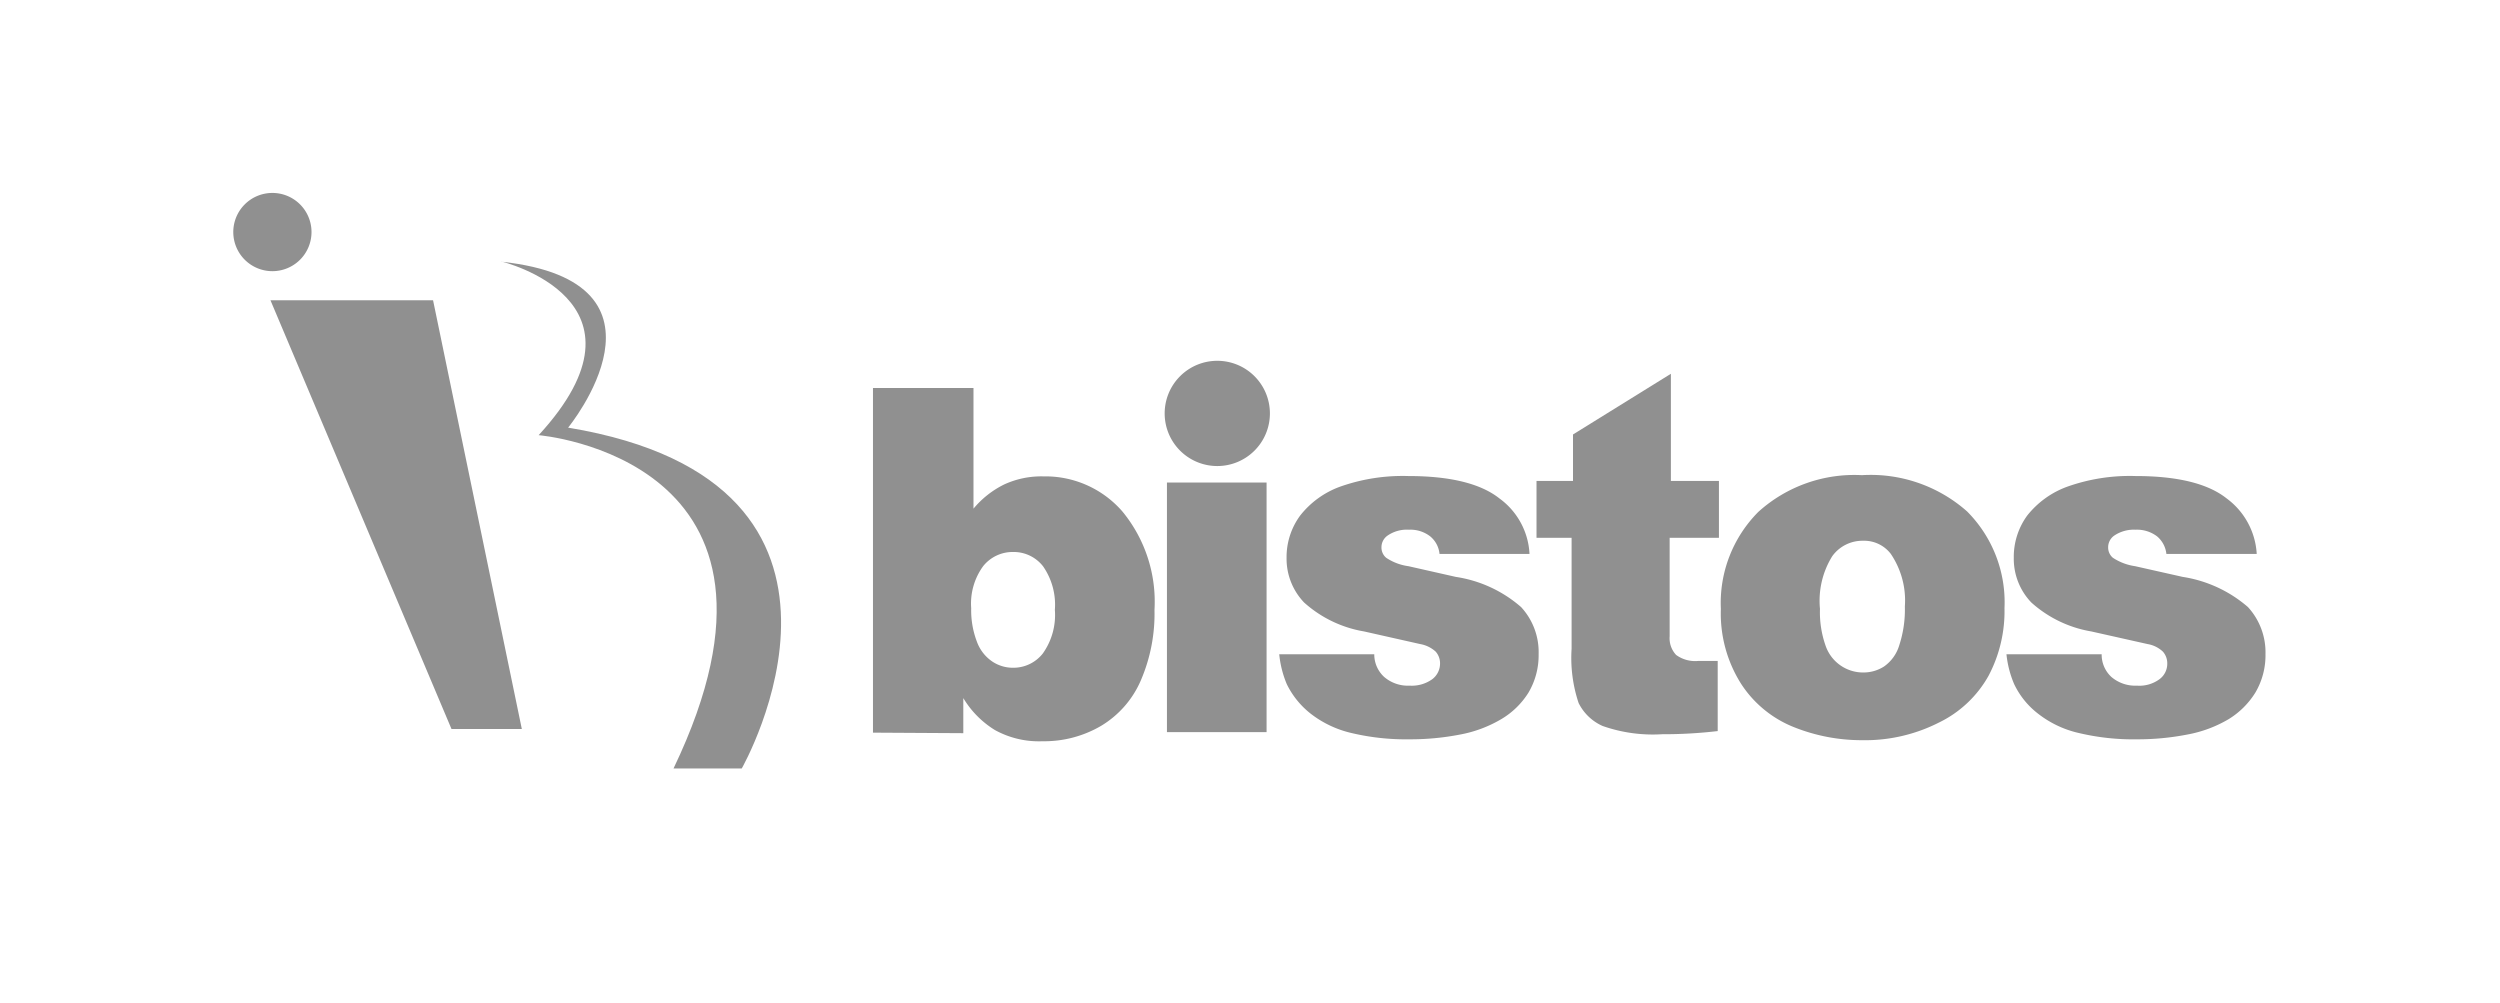 <svg id="Layer_1" data-name="Layer 1" xmlns="http://www.w3.org/2000/svg" viewBox="0 0 142.53 57.18"><defs><style>.cls-1{fill:#909090;}</style></defs><title>Artboard 24 copy 3</title><path class="cls-1" d="M17.76,13.23A2.23,2.23,0,1,1,15.52,11a2.23,2.23,0,0,1,2.24,2.23"/><polyline class="cls-1" points="24.69 17.12 15.42 17.12 25.74 41.56 29.75 41.56 24.69 17.12"/><path class="cls-1" d="M28.59,14.91s9.19,2.21,2.12,9.9c0,0,16.17,1.32,7.69,19h3.89s9.27-16.25-9.9-19.43c0,0,6.81-8.31-3.8-9.46"/><path class="cls-1" d="M57.77,31.47a2.15,2.15,0,0,0-1.72.81,3.62,3.62,0,0,0-.68,2.4,5,5,0,0,0,.32,1.89,2.32,2.32,0,0,0,.89,1.15,2.11,2.11,0,0,0,1.18.35,2.13,2.13,0,0,0,1.69-.81,3.78,3.78,0,0,0,.69-2.49,3.83,3.83,0,0,0-.67-2.48,2.12,2.12,0,0,0-1.7-.82m-8,10.3V22.12H55.5V29a5.34,5.34,0,0,1,1.75-1.38,5.06,5.06,0,0,1,2.24-.46,5.81,5.81,0,0,1,4.5,2,8.1,8.1,0,0,1,1.83,5.61,9.61,9.61,0,0,1-.77,4,5.6,5.6,0,0,1-2.27,2.61,6.41,6.41,0,0,1-3.34.88,5.19,5.19,0,0,1-2.72-.64,5.4,5.4,0,0,1-1.8-1.82v2Z"/><rect class="cls-1" x="66.53" y="27.51" width="5.68" height="14.23"/><path class="cls-1" d="M72.93,37.3h5.42a1.74,1.74,0,0,0,.56,1.29,2.07,2.07,0,0,0,1.46.5,2,2,0,0,0,1.29-.37,1.12,1.12,0,0,0,.44-.89,1,1,0,0,0-.25-.68,1.76,1.76,0,0,0-.88-.43L77.77,36a6.81,6.81,0,0,1-3.42-1.65,3.61,3.61,0,0,1-1-2.54,4,4,0,0,1,.77-2.41,5.12,5.12,0,0,1,2.27-1.65,10.7,10.7,0,0,1,3.9-.61c2.39,0,4.13.43,5.2,1.28a4.16,4.16,0,0,1,1.71,3.16H82.07a1.48,1.48,0,0,0-.53-1,1.84,1.84,0,0,0-1.21-.38,1.94,1.94,0,0,0-1.23.34.81.81,0,0,0-.34.67.76.76,0,0,0,.27.59,3,3,0,0,0,1.27.48l2.7.61a7.32,7.32,0,0,1,3.72,1.72,3.78,3.78,0,0,1,1,2.68,4.18,4.18,0,0,1-.58,2.2A4.57,4.57,0,0,1,85.59,41a7.19,7.19,0,0,1-2.36.88,14.82,14.82,0,0,1-2.88.27,13.41,13.41,0,0,1-3.26-.35,6,6,0,0,1-2.35-1.1A4.84,4.84,0,0,1,73.36,39a5.88,5.88,0,0,1-.43-1.72"/><path class="cls-1" d="M89.68,27.42V24.77l5.58-3.46v6.11H98v3.24H95.19v5.62a1.39,1.39,0,0,0,.37,1.06,1.84,1.84,0,0,0,1.27.34h1.1v4a26.55,26.55,0,0,1-3.17.18,8.63,8.63,0,0,1-3.39-.47A2.79,2.79,0,0,1,90,40.08a8.12,8.12,0,0,1-.4-3.1V30.66h-2V27.42h2.11"/><path class="cls-1" d="M106.23,38.34a2.18,2.18,0,0,0,1.18-.34,2.26,2.26,0,0,0,.87-1.21,6.54,6.54,0,0,0,.32-2.21,4.74,4.74,0,0,0-.8-3,1.91,1.91,0,0,0-1.59-.75,2.12,2.12,0,0,0-1.75.88,4.82,4.82,0,0,0-.7,3,5.74,5.74,0,0,0,.33,2.13,2.26,2.26,0,0,0,2.14,1.5m-.08-11.25a8.29,8.29,0,0,1,6,2.07,7.34,7.34,0,0,1,2.13,5.52,7.88,7.88,0,0,1-.91,3.85,6.47,6.47,0,0,1-2.84,2.67,9.29,9.29,0,0,1-4.37,1,10.41,10.41,0,0,1-3.9-.75,6.41,6.41,0,0,1-3-2.47,7.49,7.49,0,0,1-1.15-4.26,7.36,7.36,0,0,1,2.14-5.54A8.16,8.16,0,0,1,106.15,27.09Z"/><path class="cls-1" d="M114.39,37.3h5.43a1.73,1.73,0,0,0,.55,1.29,2.09,2.09,0,0,0,1.46.5,1.93,1.93,0,0,0,1.29-.37,1.09,1.09,0,0,0,.44-.89,1,1,0,0,0-.25-.68,1.68,1.68,0,0,0-.87-.43L119.23,36a6.81,6.81,0,0,1-3.42-1.65,3.6,3.6,0,0,1-1-2.54,4,4,0,0,1,.76-2.41,5.16,5.16,0,0,1,2.28-1.65,10.63,10.63,0,0,1,3.9-.61q3.59,0,5.2,1.28a4.22,4.22,0,0,1,1.71,3.16h-5.15a1.52,1.52,0,0,0-.53-1,1.89,1.89,0,0,0-1.22-.38,2,2,0,0,0-1.23.34.81.81,0,0,0-.34.67.76.76,0,0,0,.27.59,3.11,3.11,0,0,0,1.27.48l2.71.61a7.41,7.41,0,0,1,3.72,1.72,3.82,3.82,0,0,1,1,2.68,4.18,4.18,0,0,1-.58,2.2A4.65,4.65,0,0,1,127.06,41a7.16,7.16,0,0,1-2.37.88,14.72,14.72,0,0,1-2.87.27,13.35,13.35,0,0,1-3.26-.35,5.89,5.89,0,0,1-2.35-1.1A4.63,4.63,0,0,1,114.83,39a5.85,5.85,0,0,1-.44-1.72"/><path class="cls-1" d="M72.4,23.57a3,3,0,1,1-3-3,3,3,0,0,1,3,3"/></svg>